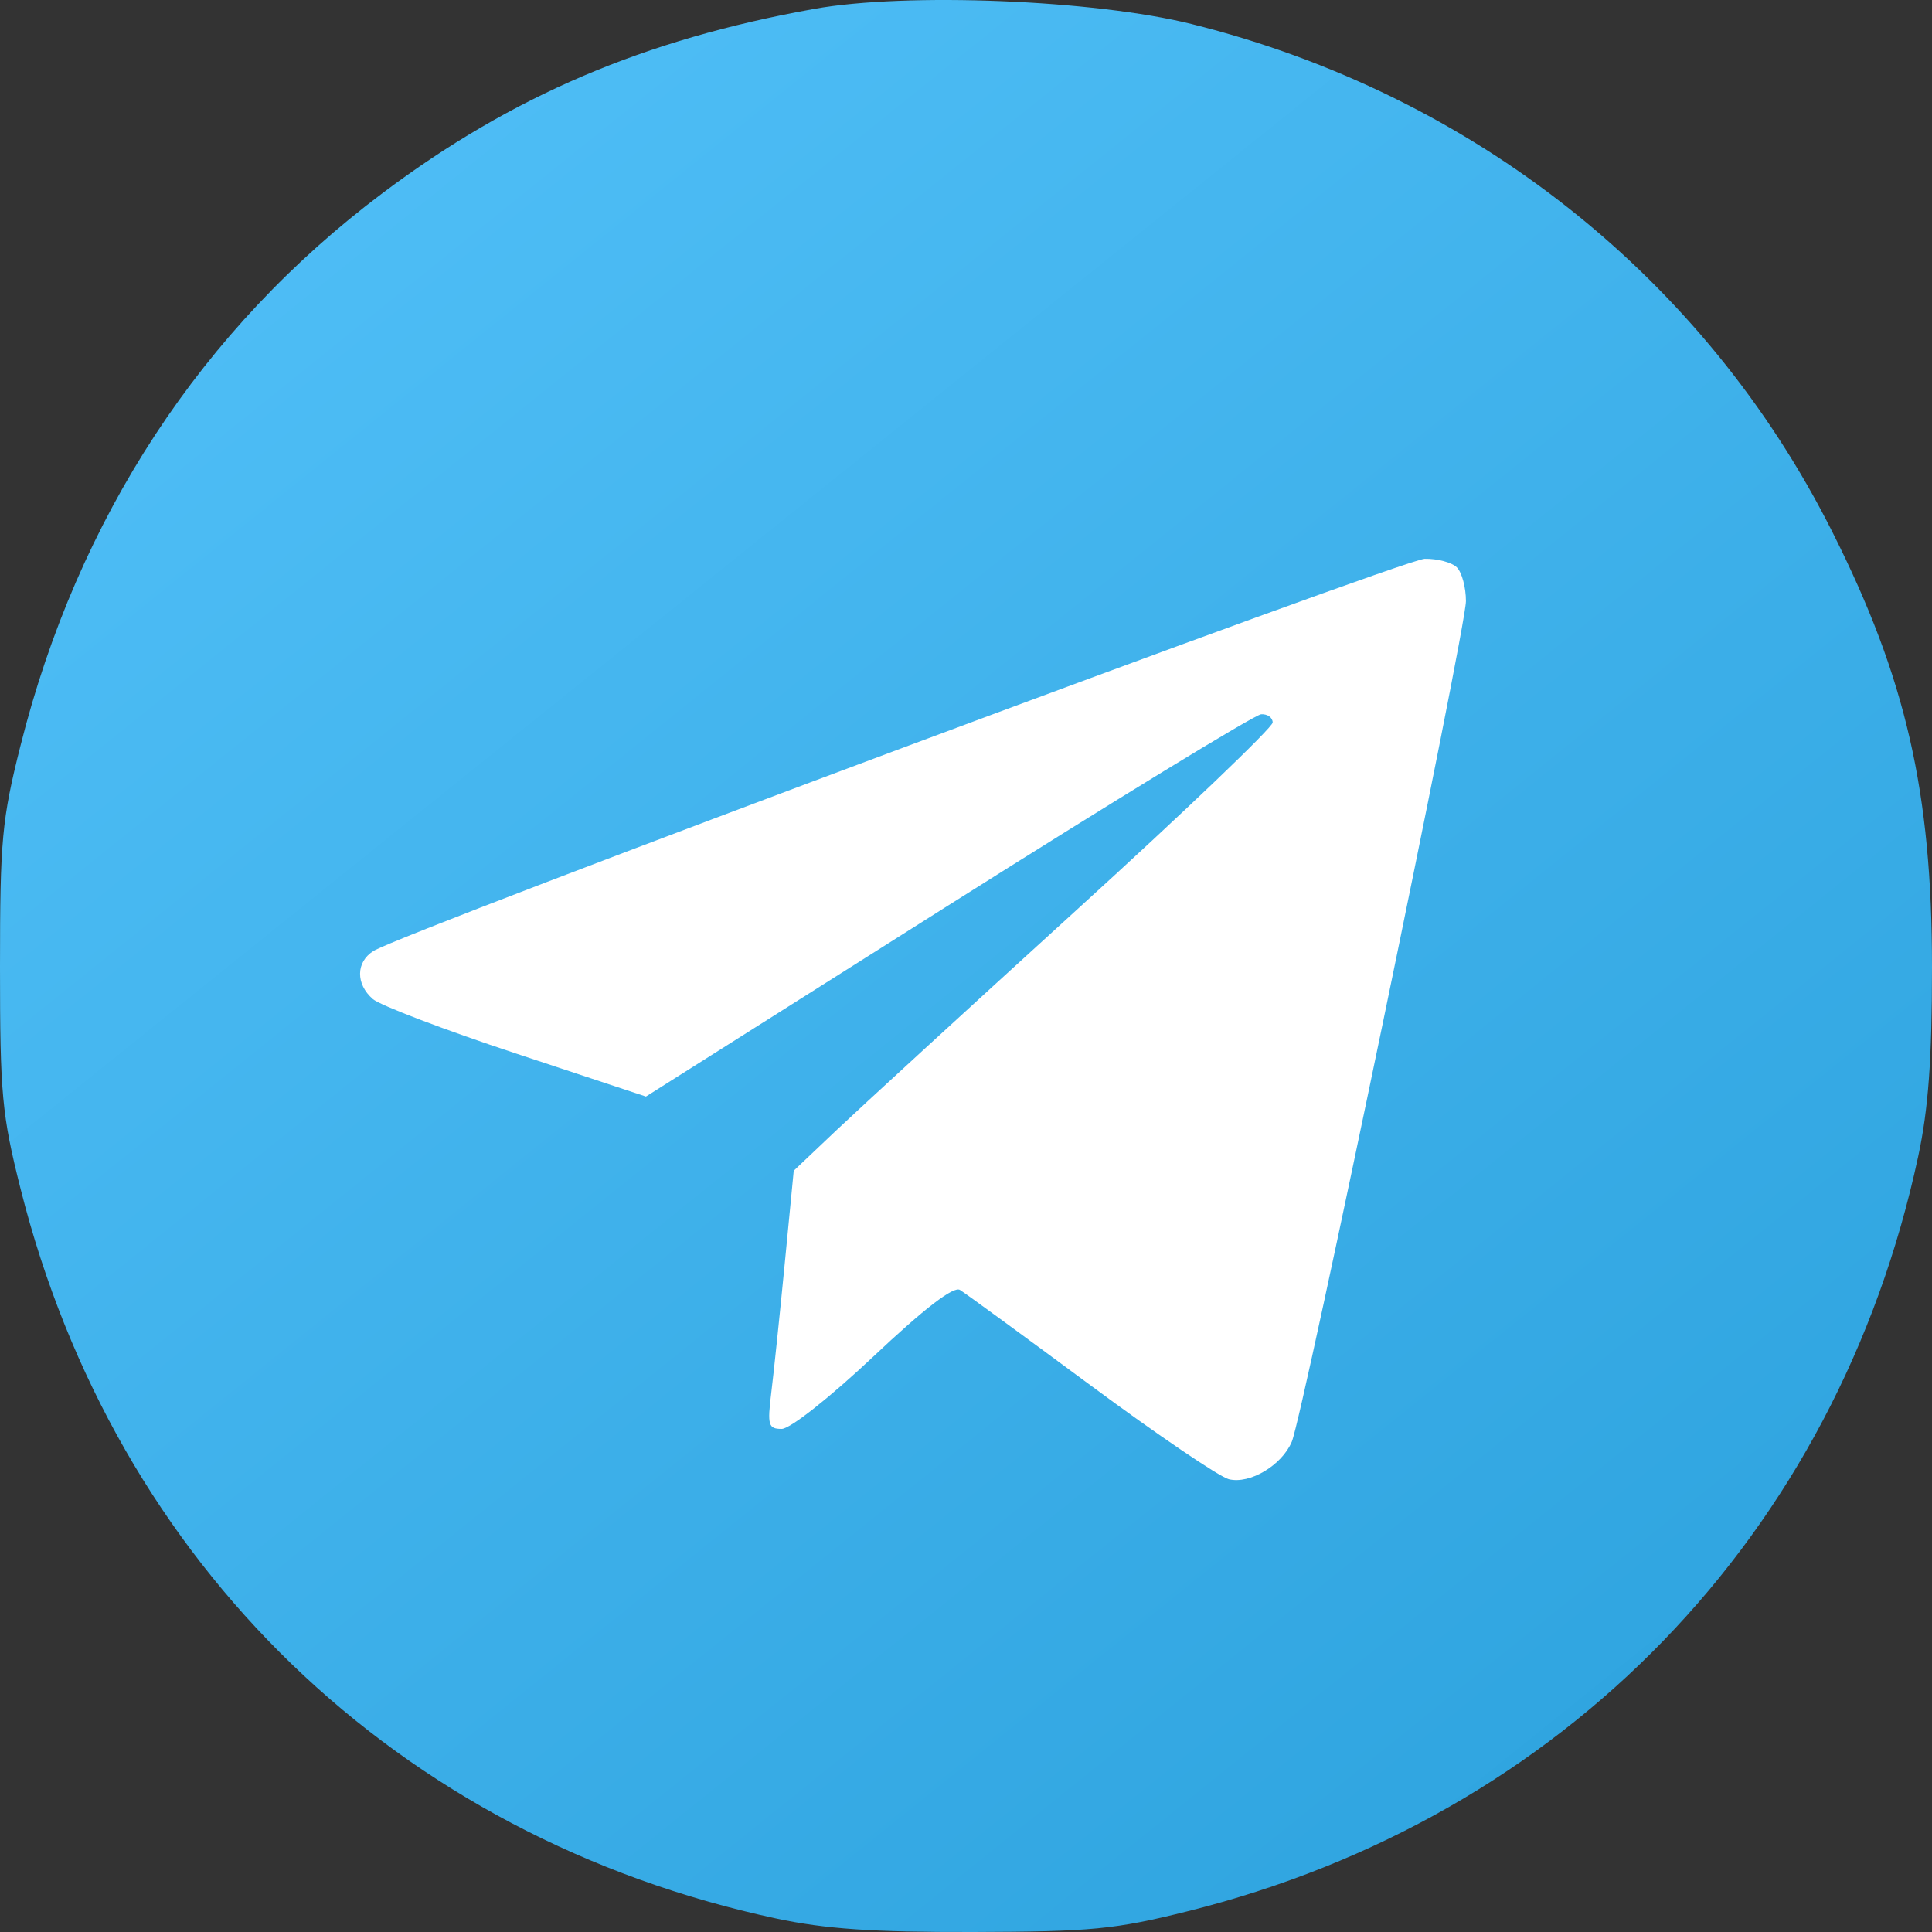 <?xml version="1.0" encoding="UTF-8"?> <svg xmlns="http://www.w3.org/2000/svg" width="30" height="30" viewBox="0 0 30 30" fill="none"><rect x="0" y="0" width="30" height="30" fill="#333333" stroke="none"/> <circle cx="15.5" cy="14.5" r="12.5" fill="white"></circle> <path fill-rule="evenodd" clip-rule="evenodd" d="M12.643 0.138C10.001 0.613 7.957 1.485 5.945 2.995C3.132 5.106 1.209 8.039 0.319 11.576C0.029 12.726 0 13.043 0 15.017C0 16.991 0.029 17.308 0.319 18.458C1.789 24.299 6.173 28.532 12.055 29.791C12.814 29.953 13.552 30.004 15.114 30C16.947 29.995 17.313 29.96 18.442 29.678C24.282 28.22 28.525 23.835 29.786 17.956C29.944 17.218 30 16.449 30 15.017C30 12.298 29.596 10.531 28.452 8.258C26.468 4.312 22.872 1.462 18.503 0.373C16.999 -0.002 14.073 -0.12 12.643 0.138ZM22.622 8.81C22.7 8.888 22.763 9.123 22.763 9.334C22.763 9.761 20.232 21.982 20.059 22.387C19.904 22.754 19.406 23.05 19.081 22.969C18.932 22.931 17.965 22.275 16.933 21.511C15.9 20.747 14.988 20.08 14.906 20.03C14.807 19.969 14.354 20.317 13.563 21.063C12.889 21.698 12.269 22.188 12.138 22.188C11.931 22.188 11.914 22.13 11.976 21.629C12.014 21.322 12.108 20.42 12.185 19.625L12.325 18.179L12.984 17.554C13.347 17.21 15.02 15.675 16.703 14.143C18.386 12.612 19.762 11.296 19.762 11.219C19.762 11.142 19.681 11.085 19.583 11.091C19.484 11.098 17.294 12.436 14.716 14.065L10.03 17.027L8.013 16.359C6.903 15.992 5.902 15.611 5.789 15.513C5.521 15.28 5.526 14.937 5.799 14.767C6.269 14.473 21.785 8.685 22.122 8.677C22.319 8.673 22.544 8.733 22.622 8.81Z" fill="url(#paint0_linear_2_492)"></path> <defs> <linearGradient id="paint0_linear_2_492" x1="4.647" y1="-2.24341e-07" x2="32.235" y2="34.294" gradientUnits="userSpaceOnUse"> <stop stop-color="#50BFF7"></stop> <stop offset="1" stop-color="#269DD9"></stop> </linearGradient> </defs> </svg> 
